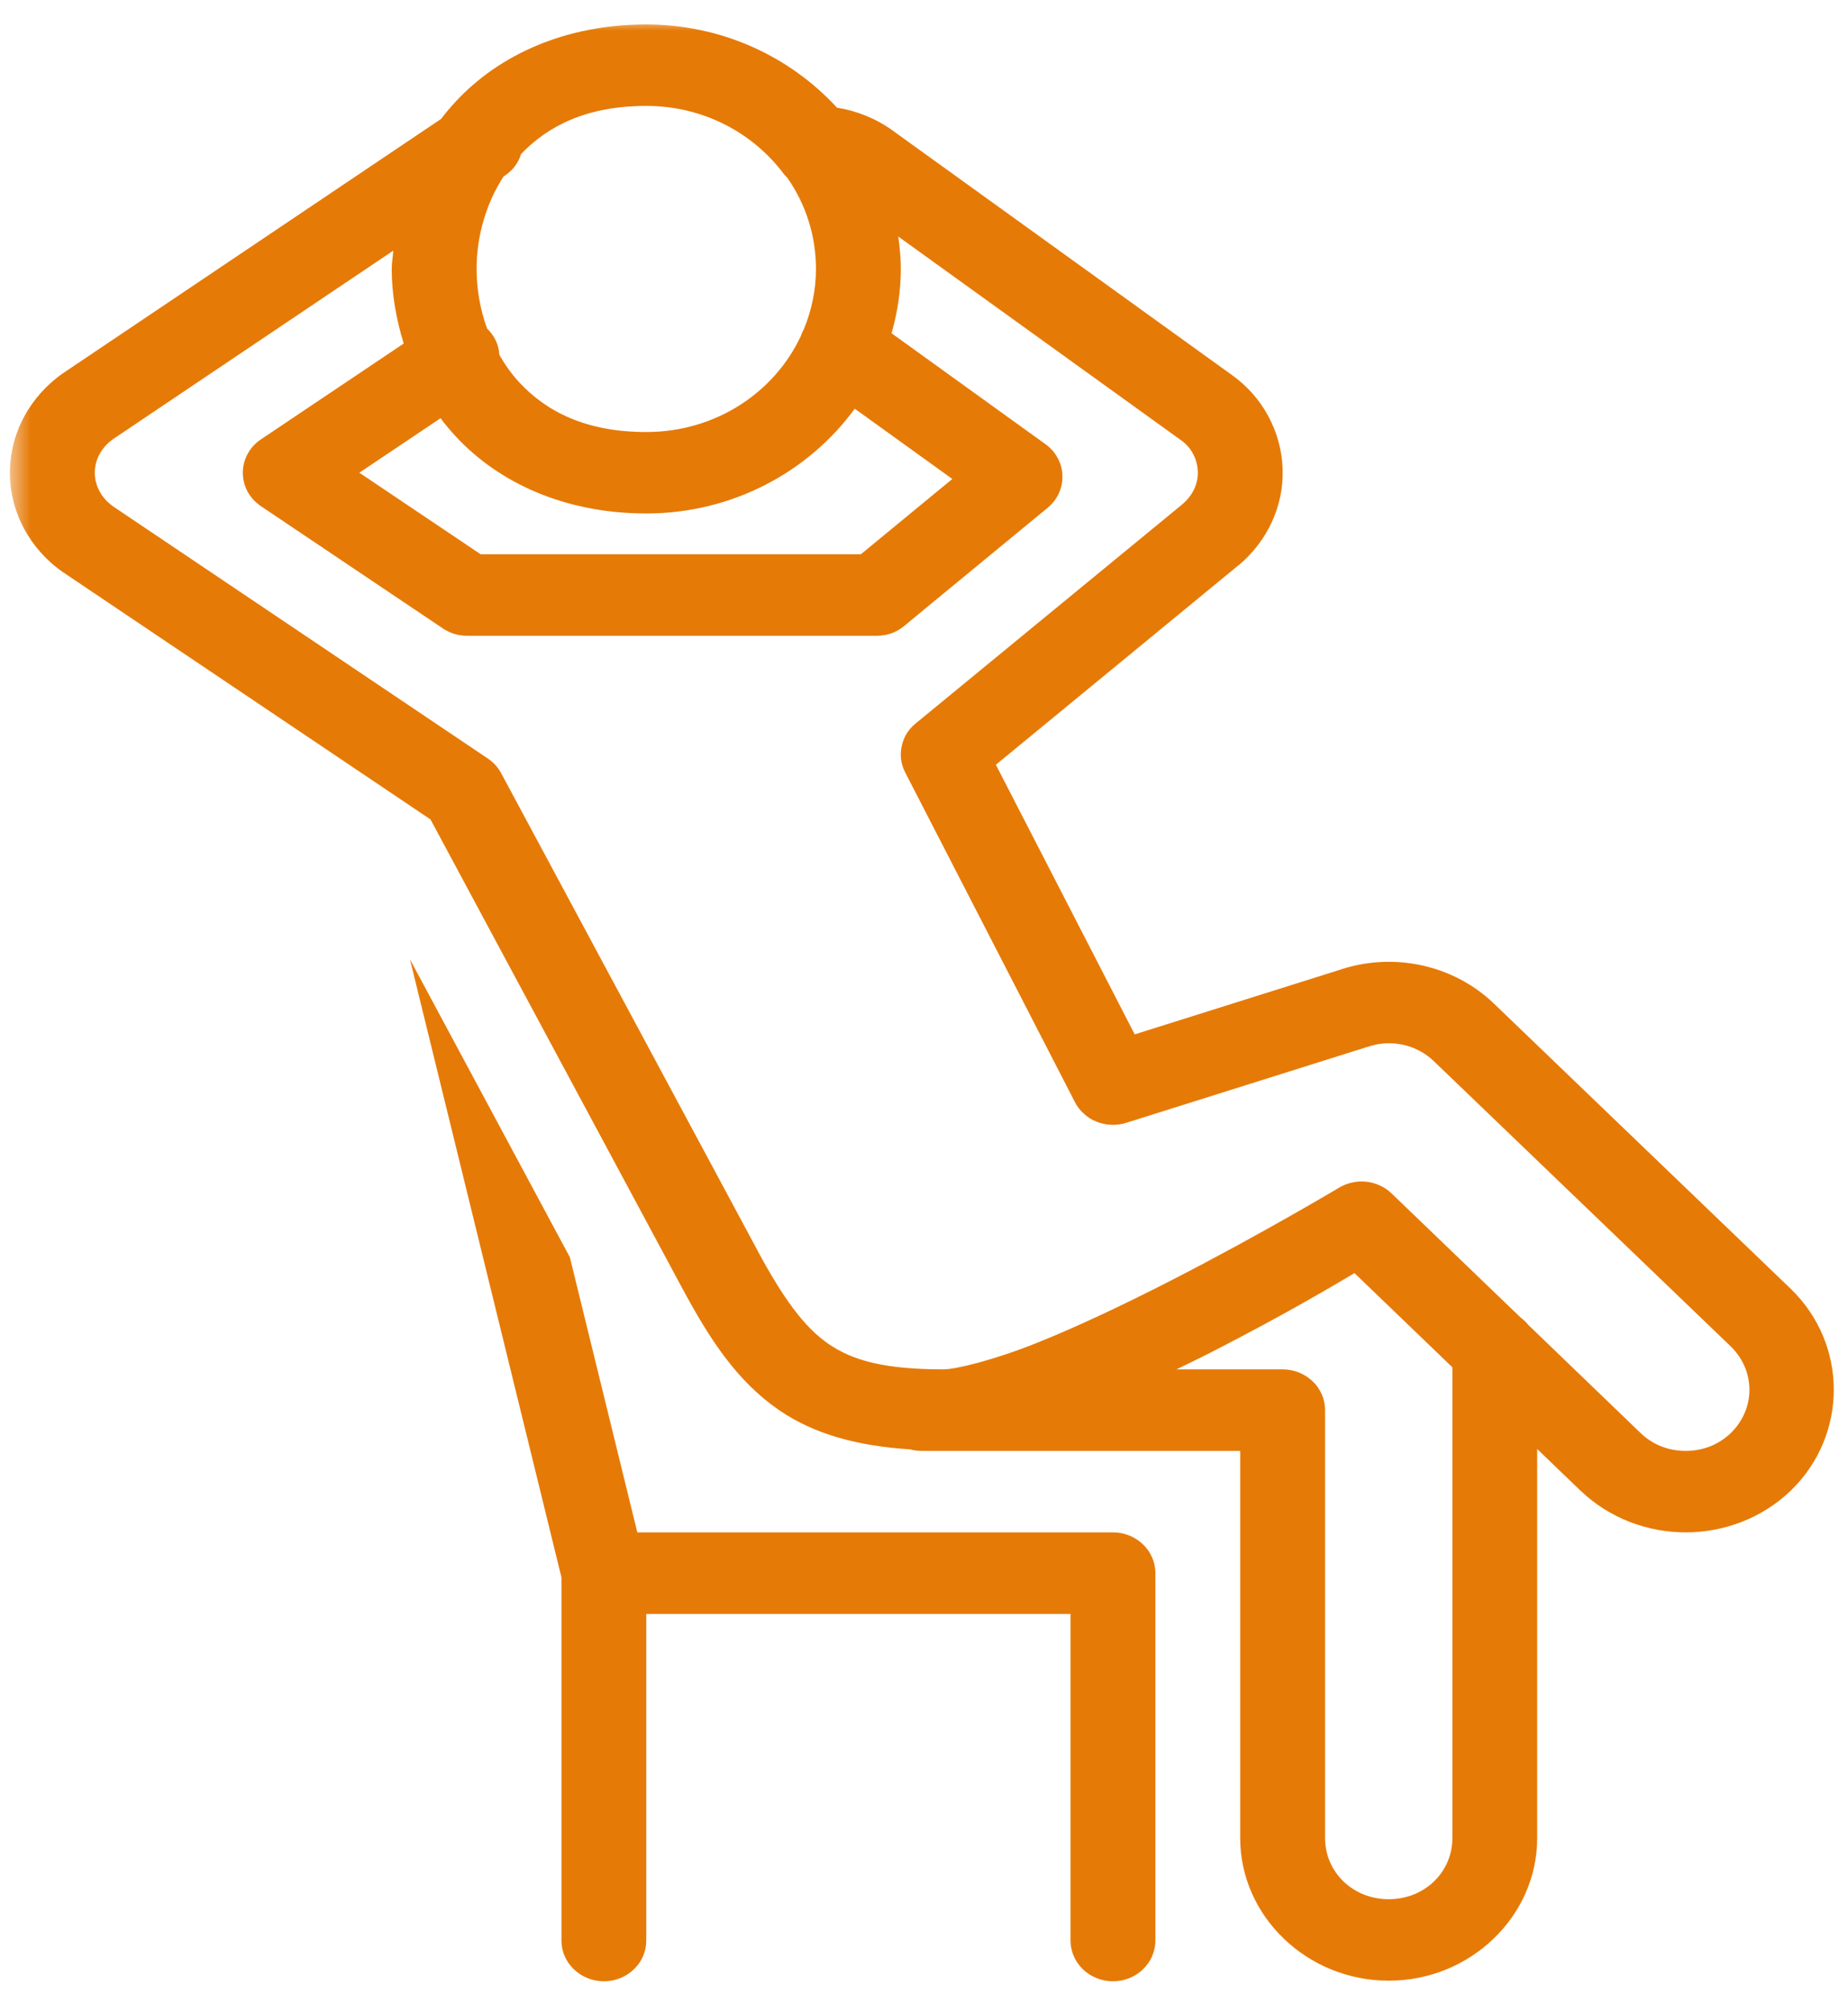 <svg width="91" height="99" viewBox="0 0 91 99" fill="none" xmlns="http://www.w3.org/2000/svg">
<mask id="mask0_2401_4701" style="mask-type:luminance" maskUnits="userSpaceOnUse" x="0" y="0" width="91" height="99">
<path d="M0.488 0.987H91V98.237H0.488V0.987Z" fill="white"/>
</mask>
<g mask="url(#mask0_2401_4701)">
<path d="M31.824 1.204C27.82 1.204 24.551 2.716 22.43 5.012C22.176 5.283 21.941 5.564 21.723 5.853L3.156 18.339C3.152 18.343 3.145 18.347 3.137 18.351C1.492 19.484 0.488 21.311 0.488 23.273C0.488 25.239 1.492 27.066 3.137 28.196C3.145 28.199 3.152 28.203 3.156 28.207L21.199 40.344L33.562 63.362C34.949 65.944 36.289 68.004 38.375 69.433C40.102 70.615 42.23 71.189 44.816 71.358C45.008 71.41 45.203 71.433 45.402 71.433H61.07V90.493C61.07 94.35 64.371 97.516 68.383 97.516C72.398 97.516 75.695 94.35 75.695 90.493V71.339L77.828 73.391C77.832 73.391 77.832 73.391 77.832 73.391C79.258 74.761 81.148 75.444 83.008 75.444C84.867 75.444 86.754 74.761 88.18 73.391C88.184 73.388 88.188 73.388 88.188 73.384C91.004 70.649 91.004 66.191 88.188 63.46C88.188 63.456 88.184 63.456 88.18 63.453L73.559 49.405C71.547 47.473 68.547 46.85 65.894 47.773L55.875 50.925L49.039 37.651L60.965 27.847C60.973 27.847 60.977 27.843 60.984 27.839C62.402 26.654 63.223 24.916 63.16 23.089C63.098 21.273 62.195 19.544 60.641 18.448L43.945 6.419C43.117 5.823 42.176 5.455 41.215 5.301C38.914 2.795 35.559 1.204 31.824 1.204ZM31.824 5.215C34.566 5.215 36.965 6.479 38.484 8.419C38.488 8.427 38.496 8.434 38.5 8.442C38.574 8.547 38.656 8.641 38.75 8.731C38.754 8.734 38.754 8.738 38.758 8.738C38.758 8.742 38.762 8.742 38.762 8.742C39.66 10.021 40.18 11.571 40.18 13.24C40.18 14.287 39.965 15.278 39.59 16.193C39.527 16.306 39.477 16.422 39.434 16.546C38.129 19.334 35.234 21.27 31.824 21.27C28.867 21.27 26.91 20.275 25.555 18.808C25.18 18.403 24.867 17.953 24.59 17.473C24.559 16.966 24.355 16.535 23.984 16.174C23.648 15.244 23.469 14.246 23.469 13.24C23.469 11.616 23.938 10.018 24.793 8.693L24.836 8.663C25.242 8.397 25.52 8.036 25.66 7.582C27.012 6.172 28.934 5.215 31.824 5.215ZM44.234 11.646L58.148 21.667C58.152 21.671 58.156 21.675 58.164 21.678C58.656 22.027 58.961 22.59 58.984 23.221C59.004 23.802 58.738 24.387 58.242 24.808V24.811L45.09 35.617C44.727 35.913 44.496 36.288 44.402 36.739C44.305 37.189 44.363 37.617 44.574 38.029L52.934 54.264C53.043 54.478 53.191 54.669 53.375 54.834C53.555 54.999 53.762 55.131 53.996 55.224C54.227 55.318 54.469 55.367 54.719 55.378C54.969 55.39 55.215 55.356 55.453 55.281L67.258 51.566C67.277 51.559 67.297 51.555 67.32 51.548C68.469 51.146 69.734 51.409 70.606 52.245L85.219 66.281C86.453 67.482 86.457 69.358 85.223 70.559C84.602 71.151 83.82 71.433 83.008 71.433C82.191 71.433 81.41 71.151 80.789 70.555L75.258 65.231C75.148 65.092 75.019 64.968 74.875 64.863L68.527 58.759C68.359 58.597 68.172 58.466 67.957 58.369C67.746 58.271 67.523 58.207 67.289 58.181C67.055 58.155 66.82 58.166 66.59 58.218C66.359 58.267 66.144 58.35 65.945 58.47C65.945 58.47 62.125 60.755 57.691 63.029C55.473 64.165 53.105 65.298 51.035 66.124C48.965 66.953 47.082 67.418 46.449 67.418C43.547 67.418 41.992 66.983 40.797 66.165C39.602 65.344 38.562 63.918 37.277 61.524V61.52L24.676 38.063C24.52 37.774 24.301 37.534 24.02 37.343L5.574 24.935V24.931C5.004 24.541 4.668 23.918 4.668 23.273C4.668 22.631 5.004 22.009 5.574 21.619V21.615L19.367 12.34C19.348 12.64 19.289 12.94 19.289 13.24C19.289 14.482 19.512 15.717 19.879 16.914L12.852 21.63C12.715 21.72 12.59 21.829 12.477 21.949C12.367 22.069 12.273 22.204 12.195 22.346C12.117 22.489 12.059 22.639 12.016 22.797C11.977 22.954 11.957 23.112 11.957 23.273C11.957 23.434 11.977 23.596 12.016 23.753C12.055 23.907 12.113 24.057 12.191 24.204C12.27 24.346 12.363 24.477 12.477 24.601C12.586 24.721 12.711 24.826 12.848 24.92L21.812 30.942C22.172 31.182 22.57 31.302 23.008 31.302H43.168C43.688 31.302 44.145 31.137 44.535 30.811L45.16 30.293L51.59 24.999C51.828 24.8 52.016 24.564 52.141 24.286C52.27 24.005 52.328 23.716 52.316 23.412C52.309 23.108 52.23 22.819 52.082 22.549C51.938 22.279 51.738 22.054 51.484 21.87L43.902 16.407C44.191 15.398 44.359 14.34 44.359 13.24C44.359 12.7 44.305 12.171 44.234 11.646ZM42.09 20.122L46.895 23.581L42.438 27.25C42.434 27.25 42.43 27.254 42.426 27.258L42.391 27.288H23.668L17.695 23.273L21.695 20.59C21.922 20.894 22.164 21.187 22.43 21.472C24.551 23.768 27.82 25.28 31.824 25.28C36.062 25.28 39.82 23.232 42.09 20.122ZM20.188 47.233L27.648 77.661V95.509C27.645 95.779 27.691 96.038 27.797 96.286C27.902 96.537 28.051 96.755 28.25 96.946C28.445 97.137 28.672 97.287 28.93 97.389C29.188 97.494 29.457 97.546 29.734 97.546C30.016 97.546 30.285 97.494 30.543 97.389C30.801 97.287 31.027 97.137 31.223 96.946C31.422 96.755 31.57 96.537 31.676 96.286C31.777 96.038 31.828 95.779 31.824 95.509V79.458H52.715V95.509C52.711 95.779 52.762 96.038 52.867 96.286C52.969 96.537 53.121 96.755 53.316 96.946C53.512 97.137 53.742 97.287 54 97.389C54.258 97.494 54.523 97.546 54.805 97.546C55.086 97.546 55.352 97.494 55.613 97.389C55.871 97.287 56.098 97.137 56.293 96.946C56.488 96.755 56.641 96.537 56.742 96.286C56.848 96.038 56.898 95.779 56.895 95.509V77.451C56.895 77.184 56.84 76.929 56.734 76.682C56.629 76.438 56.477 76.22 56.281 76.033C56.086 75.845 55.859 75.699 55.605 75.597C55.348 75.496 55.082 75.444 54.805 75.444H31.383L28.062 61.899L20.188 47.233ZM66.699 62.68L71.519 67.317V90.493C71.519 92.181 70.141 93.505 68.383 93.505C66.629 93.505 65.25 92.181 65.25 90.493V69.426C65.25 69.159 65.199 68.904 65.09 68.656C64.984 68.412 64.836 68.195 64.637 68.007C64.441 67.82 64.215 67.673 63.961 67.572C63.703 67.471 63.438 67.418 63.16 67.418H57.934C58.512 67.133 59.098 66.856 59.66 66.567C63.457 64.619 65.668 63.287 66.699 62.68Z" fill="#E67A07"/>
</g>
</svg>
